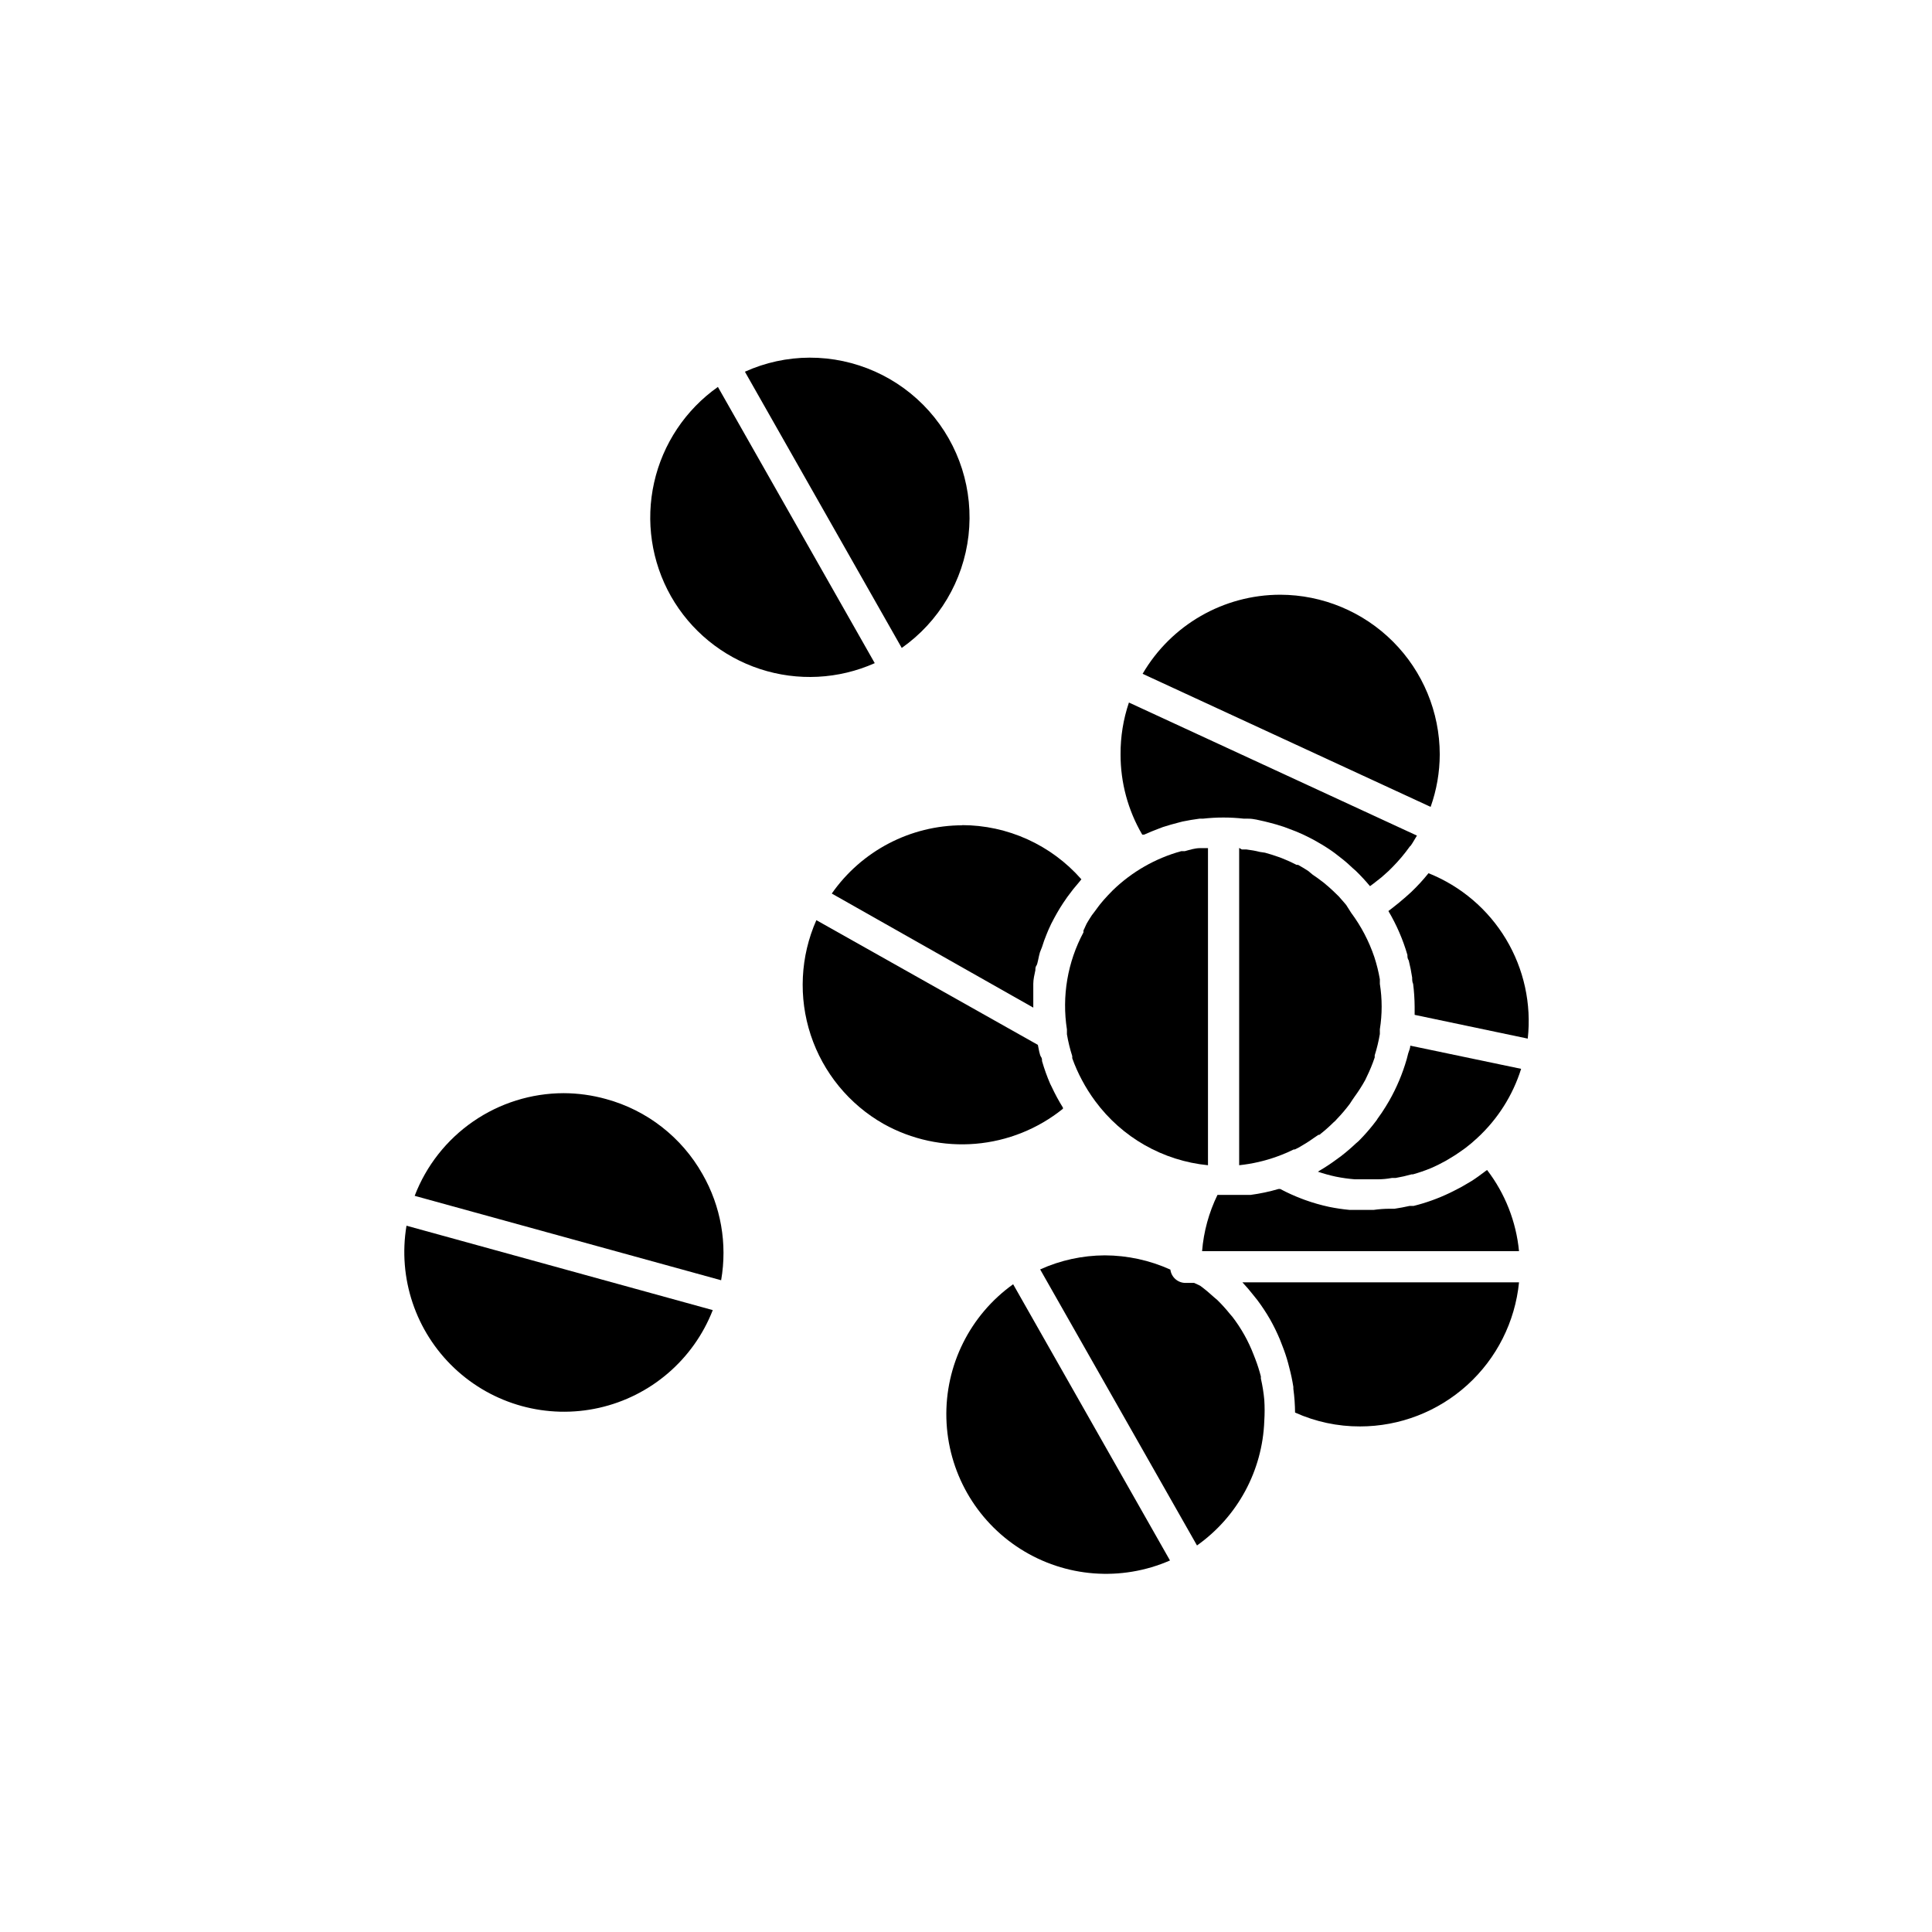 <?xml version="1.0" encoding="UTF-8"?>
<!-- The Best Svg Icon site in the world: iconSvg.co, Visit us! https://iconsvg.co -->
<svg fill="#000000" width="800px" height="800px" version="1.1" viewBox="144 144 512 512" xmlns="http://www.w3.org/2000/svg">
 <g>
  <path d="m517.74 421.11c0 0.707-0.352 1.359-0.555 2.066s-0.25 1.059-0.402 1.562v-0.004c-1.105 3.832-2.66 7.519-4.633 10.984l-0.906 1.512c-0.672 1.109-1.395 2.184-2.168 3.223l-0.25 0.402-1.008 1.309-0.004 0.004c-1.09 1.367-2.25 2.68-3.477 3.93l-0.352 0.352-0.707 0.605h0.004c-1.238 1.172-2.531 2.281-3.883 3.324l-1.309 0.957c-1.426 1.051-2.906 2.027-4.434 2.922l-0.402 0.25v0.004c1.551 0.527 3.133 0.965 4.734 1.309 1.664 0.336 3.348 0.574 5.039 0.707h1.16 3.727 1.211c1.242 0 2.484-0.117 3.727-0.352h1.008v-0.004c1.426-0.246 2.84-0.562 4.231-0.957h0.355c1.59-0.445 3.156-0.984 4.684-1.609 1.395-0.598 2.758-1.273 4.082-2.016l1.008-0.605c1.043-0.605 2.047-1.258 3.023-1.965l1.059-0.754c1.109-0.84 2.168-1.73 3.176-2.672h-0.004c5.418-4.988 9.434-11.312 11.637-18.34z"/>
  <path d="m522.57 375.41c-1.43 1.781-2.977 3.465-4.633 5.035l-1.461 1.309c-1.211 1.059-2.418 2.066-3.68 3.023l-0.855 0.656c2.164 3.652 3.856 7.562 5.039 11.641 0 0.504 0 0.957 0.352 1.461 0.371 1.477 0.672 2.988 0.906 4.535 0 0.555 0 1.109 0.25 1.664l0.004-0.004c0.254 2.004 0.387 4.023 0.402 6.047v2.168l29.977 6.297v-0.004c1.012-9.176-1.012-18.43-5.762-26.348-4.75-7.914-11.965-14.055-20.539-17.48z"/>
  <path d="m483.28 301.61c-15.02 0.008-28.902 7.988-36.477 20.957l76.328 35.266c1.586-4.465 2.406-9.164 2.418-13.902-0.012-11.211-4.469-21.961-12.391-29.895-7.922-7.93-18.668-12.398-29.879-12.426z"/>
  <path d="m472.39 368.71v84.086c3.441-0.359 6.824-1.137 10.078-2.316 1.496-0.539 2.957-1.16 4.383-1.863h0.301l1.109-0.555c1.336-0.754 2.633-1.578 3.879-2.469l1.258-0.855h0.254c1.324-1.035 2.586-2.144 3.777-3.328l0.453-0.402 0.453-0.504h0.004c1.203-1.254 2.332-2.586 3.375-3.981l0.656-1.008 0.555-0.805h-0.004c1.051-1.434 2.012-2.93 2.871-4.484l0.453-0.957c0.797-1.633 1.488-3.316 2.066-5.039v-0.555c0.582-1.844 1.039-3.731 1.363-5.641v-1.258-0.004c0.637-3.988 0.637-8.051 0-12.039v-1.211c-0.344-1.996-0.832-3.965-1.461-5.894-1.422-4.211-3.496-8.172-6.148-11.738l-1.309-2.062-0.555-0.656-1.41-1.613-1.562-1.512-1.109-1.008-1.309-1.109-1.613-1.211-1.309-0.906-1.211-1.004c-0.855-0.555-1.762-1.109-2.672-1.613h-0.402c-1.262-0.652-2.555-1.242-3.879-1.762l-0.957-0.352c-1.16-0.402-2.367-0.805-3.527-1.109l-1.359-0.203c-1.16-0.301-2.367-0.504-3.578-0.656h-1.211z"/>
  <path d="m538.09 454.06-0.352 0.25c-1.211 0.906-2.418 1.812-3.68 2.621l-1.359 0.805c-1.043 0.637-2.117 1.227-3.223 1.762l-1.309 0.656h-0.004c-3.051 1.461-6.242 2.609-9.523 3.426h-1.059c-1.344 0.301-2.688 0.555-4.031 0.754h-1.258c-1.41 0-2.82 0.102-4.231 0.301h-1.41-3.68-1.309v0.004c-1.828-0.168-3.644-0.438-5.441-0.805-2.152-0.465-4.273-1.07-6.348-1.816l-0.805-0.301h-0.004c-1.984-0.75-3.918-1.625-5.793-2.621h-0.453c-2.41 0.707-4.867 1.227-7.356 1.562h-8.816c-2.277 4.672-3.664 9.73-4.082 14.914h83.988c-0.75-7.824-3.684-15.277-8.465-21.512z"/>
  <path d="m483.88 500.76c0.57 1.445 1.059 2.906 1.461 4.383l0.352 1.359c0.441 1.66 0.793 3.34 1.059 5.039v0.504c0.285 2.086 0.434 4.191 0.453 6.297 5.418 2.441 11.293 3.695 17.23 3.676 10.508-0.008 20.633-3.922 28.414-10.98 7.785-7.055 12.668-16.754 13.707-27.207h-73.305c1.043 1.109 2.031 2.266 2.973 3.477l1.008 1.258c1.207 1.613 2.316 3.297 3.324 5.039 0.977 1.727 1.852 3.512 2.617 5.34z"/>
  <path d="m321.81 302.01c5.191 9.133 13.598 16.008 23.582 19.285 9.984 3.277 20.828 2.723 30.426-1.551l-41.566-73.203c-8.578 6.059-14.605 15.086-16.902 25.336-2.301 10.25-0.711 20.988 4.461 30.133z"/>
  <path d="m382.97 315.71c9.879-6.949 16.316-17.789 17.695-29.789 1.375-12-2.441-24.016-10.488-33.023-8.051-9.004-19.562-14.145-31.641-14.117-5.91 0.02-11.746 1.289-17.129 3.727z"/>
  <path d="m479.05 520.56c0.121-1.859 0.121-3.731 0-5.59-0.176-1.898-0.477-3.785-0.906-5.644v-0.555c-0.398-1.555-0.887-3.086-1.461-4.582l-0.453-1.16c-1.387-3.613-3.285-7.008-5.644-10.074l-0.656-0.754v-0.004c-1.035-1.289-2.144-2.519-3.324-3.676l-1.008-0.855v-0.004c-1.121-1.035-2.297-2.012-3.527-2.922l-1.609-0.754h-2.32c-2.023-0.012-3.727-1.52-3.981-3.527-5.461-2.469-11.383-3.758-17.379-3.777-5.91 0.023-11.746 1.293-17.129 3.727l41.562 73.152c10.762-7.621 17.355-19.82 17.836-33z"/>
  <path d="m440.96 343.93c-0.012 7.473 1.969 14.812 5.746 21.258h0.504c1.309-0.605 2.621-1.109 3.93-1.613l1.059-0.402c1.41-0.453 2.82-0.855 4.231-1.211l0.957-0.25c1.461-0.301 2.973-0.555 4.484-0.754h0.906c3.617-0.406 7.266-0.406 10.883 0h1.16c1.41 0 2.82 0.402 4.231 0.707l1.211 0.301c1.359 0.352 2.672 0.707 3.981 1.16l1.211 0.453c1.258 0.453 2.519 0.957 3.727 1.512l1.258 0.605c1.176 0.57 2.316 1.191 3.426 1.863l1.258 0.754c1.109 0.707 2.168 1.41 3.176 2.215l1.16 0.906c1.109 0.855 2.117 1.762 3.125 2.719l0.855 0.754-0.004 0.008c1.277 1.246 2.488 2.555 3.629 3.93l0.957-0.707 2.117-1.664 1.863-1.664 0.957-0.957v0.004c1.691-1.703 3.242-3.539 4.633-5.492l0.301-0.301c0.605-0.855 1.059-1.762 1.613-2.621l-76.328-35.266h0.004c-1.5 4.43-2.25 9.078-2.219 13.754z"/>
  <path d="m454.06 557.54-41.566-73.203c-11.449 8.184-18.078 21.523-17.691 35.594 0.387 14.066 7.742 27.023 19.625 34.562 11.883 7.543 26.738 8.684 39.633 3.047z"/>
  <path d="m330.17 455.16c-5.516-9.777-14.715-16.945-25.543-19.898-3.676-1.027-7.473-1.551-11.285-1.562-8.555 0.023-16.902 2.637-23.941 7.492-7.039 4.856-12.449 11.727-15.508 19.715l81.215 22.371v-0.004c1.688-9.66-0.059-19.605-4.938-28.113z"/>
  <path d="m332.89 491.19-81.164-22.367c-2.324 13.891 2.418 28.027 12.645 37.711 10.227 9.684 24.598 13.645 38.344 10.566 13.742-3.078 25.055-12.789 30.176-25.91z"/>
  <path d="m431.13 390.58v0.504c-4.219 7.875-5.758 16.914-4.383 25.742v1.258 0.004c0.332 1.961 0.805 3.898 1.41 5.793v0.555c0.711 1.992 1.57 3.93 2.57 5.793 1.031 1.953 2.211 3.82 3.527 5.594 7.106 9.633 17.961 15.805 29.875 16.977v-84.035h-2.117c-1.359 0-2.719 0.453-4.031 0.805h-0.957l0.004 0.004c-6.824 1.879-13.062 5.449-18.137 10.375-0.805 0.805-1.613 1.664-2.367 2.519l-0.555 0.656c-0.656 0.754-1.211 1.562-1.812 2.367l-0.805 1.059c-0.402 0.555-0.707 1.16-1.109 1.762-0.406 0.605-0.758 1.613-1.113 2.269z"/>
  <path d="m378.18 441.86c7.418 4.141 15.906 5.969 24.371 5.25 8.465-0.719 16.523-3.949 23.137-9.277v-0.305c-1.102-1.766-2.094-3.602-2.973-5.492l-0.402-0.805c-0.848-1.965-1.574-3.984-2.164-6.047 0-0.402 0-0.754-0.301-1.16-0.301-0.402-0.605-2.066-0.805-3.125l-58.699-33.047c-4.254 9.613-4.785 20.461-1.492 30.441 3.297 9.98 10.188 18.383 19.328 23.566z"/>
  <path d="m399.09 362.71c-13.812 0.012-26.75 6.766-34.66 18.09l53.402 30.23v-5.039-1.258c0-1.211 0.301-2.418 0.555-3.629 0-0.453 0-0.855 0.301-1.258 0.301-0.402 0.555-2.316 0.906-3.477l0.559-1.414c0.352-1.16 0.754-2.266 1.211-3.375l0.504-1.211c0.453-1.059 0.957-2.066 1.512-3.074l0.754-1.359c0.504-0.906 1.059-1.762 1.613-2.621l1.109-1.613 1.562-2.066 1.562-1.863 0.605-0.754h-0.008c-8.004-9.121-19.551-14.355-31.688-14.355z"/>
 </g>
</svg>